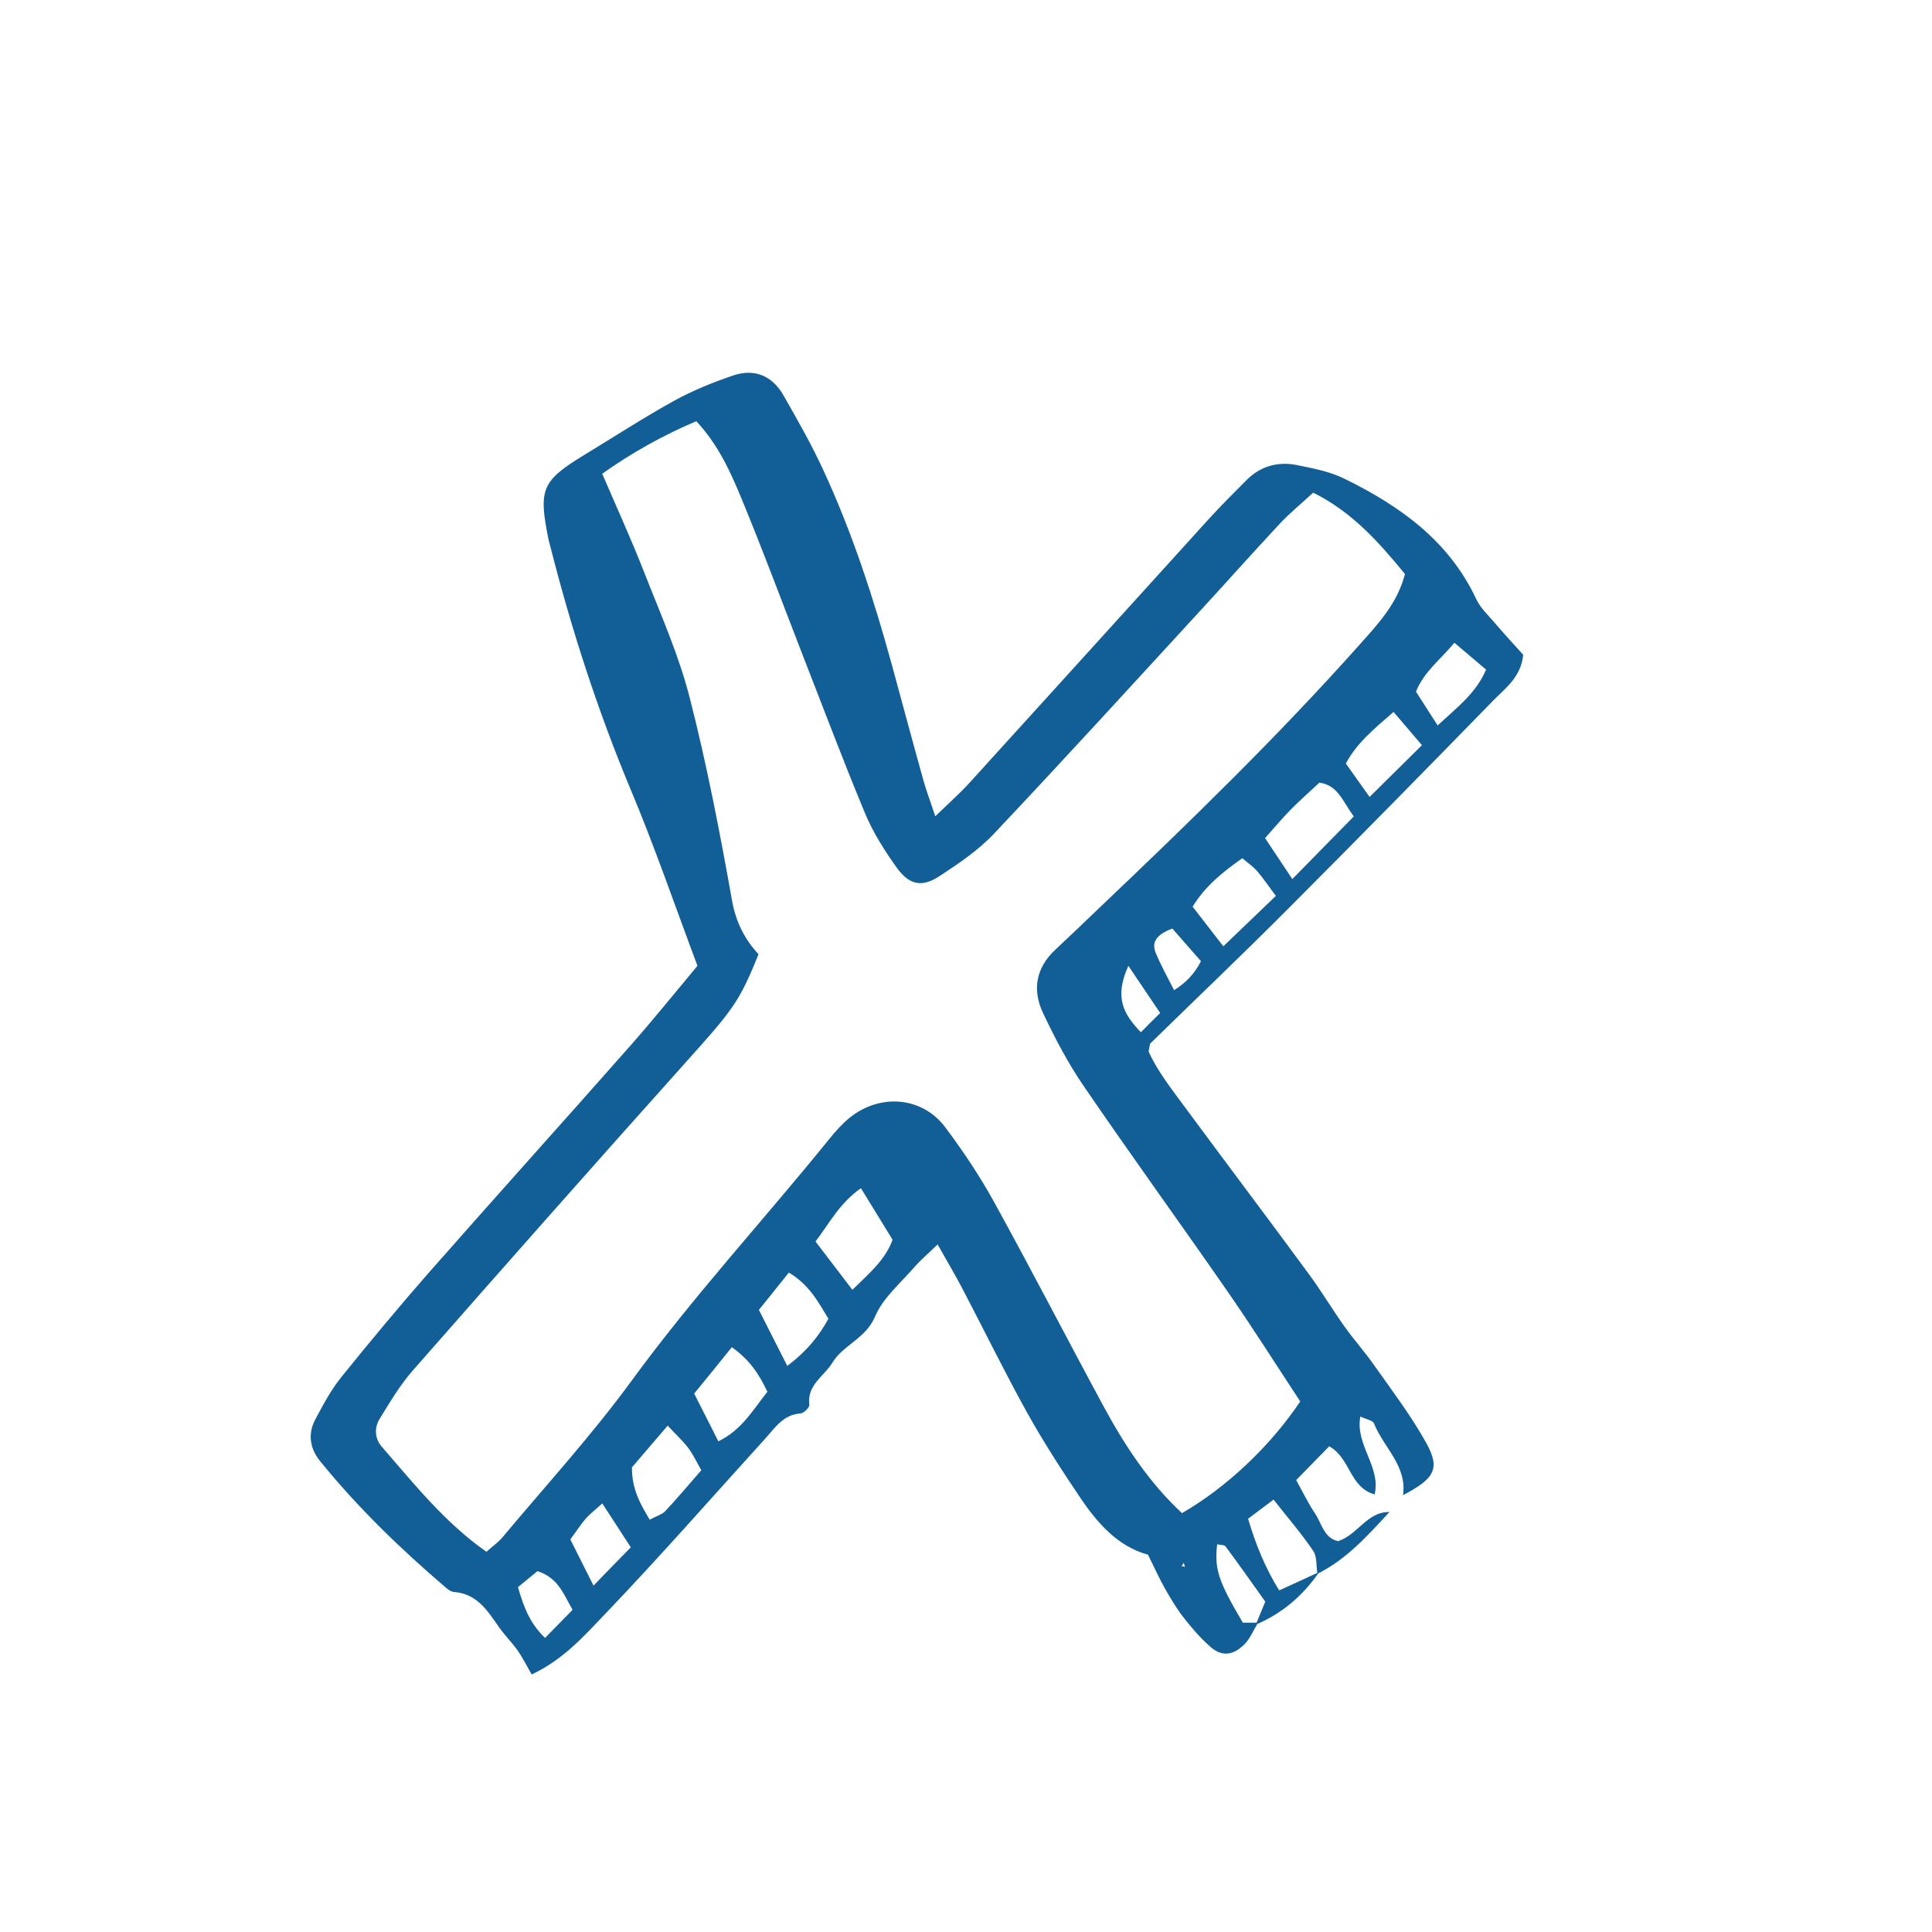 <?xml version="1.0" encoding="UTF-8"?><svg id="Vrstva_1" xmlns="http://www.w3.org/2000/svg" viewBox="0 0 100 100"><defs><style>.cls-1{fill:#125e96;stroke-width:0px;}</style></defs><path class="cls-1" d="M65.1,84.02c-.22.36-.38.76-.66,1.06-.6.62-1.21.68-1.8.15-.51-.45-.96-.97-1.38-1.51-.37-.47-.67-.99-.97-1.51-.29-.52-.54-1.07-.87-1.74-1.56-.42-2.63-1.64-3.54-3-.95-1.41-1.88-2.85-2.71-4.34-1.16-2.09-2.21-4.24-3.32-6.36-.39-.75-.82-1.47-1.32-2.36-.48.47-.86.79-1.18,1.15-.72.84-1.65,1.61-2.06,2.59-.48,1.14-1.64,1.45-2.21,2.39-.43.7-1.32,1.14-1.19,2.17.02.14-.29.44-.46.45-.89.06-1.31.74-1.82,1.3-2.75,3.03-5.45,6.11-8.27,9.06-1.09,1.14-2.18,2.38-3.82,3.15-.27-.47-.48-.89-.74-1.26-.3-.42-.67-.78-.96-1.2-.59-.85-1.14-1.72-2.32-1.81-.15-.01-.32-.13-.44-.24-2.34-2-4.55-4.14-6.49-6.53-.53-.65-.65-1.41-.25-2.16.4-.75.8-1.51,1.33-2.17,1.5-1.86,3.03-3.7,4.61-5.5,3.44-3.91,6.93-7.78,10.38-11.69,1.18-1.34,2.3-2.73,3.46-4.12-1.18-3.15-2.23-6.21-3.48-9.18-1.68-4.03-3.02-8.16-4.1-12.39-.04-.17-.09-.33-.13-.5-.53-2.62-.35-3.03,1.88-4.39,1.53-.93,3.04-1.91,4.61-2.78.96-.53,2-.95,3.05-1.31,1.11-.38,2.04,0,2.62,1.02.72,1.26,1.44,2.52,2.05,3.84,1.51,3.26,2.62,6.67,3.57,10.14.54,1.98,1.07,3.96,1.62,5.93.15.55.36,1.09.62,1.88.7-.68,1.26-1.17,1.76-1.72,4.14-4.55,8.26-9.11,12.4-13.67.63-.69,1.3-1.36,1.96-2.02.72-.72,1.62-.96,2.59-.77.83.17,1.7.33,2.45.7,2.88,1.41,5.42,3.21,6.84,6.24.21.45.6.81.93,1.2.5.58,1.01,1.14,1.5,1.68-.11,1.16-.93,1.73-1.56,2.38-3.52,3.61-7.05,7.2-10.61,10.77-2.34,2.35-4.75,4.64-7.12,6.96-.05.05-.04.16-.1.42.46,1.04,1.26,2.04,2.01,3.06,2.08,2.82,4.19,5.61,6.26,8.43.66.89,1.23,1.85,1.87,2.75.49.69,1.06,1.32,1.54,2.01.93,1.32,1.92,2.62,2.7,4.03.73,1.33.42,1.83-1.21,2.69.22-1.52-1.01-2.47-1.5-3.71-.06-.16-.39-.21-.71-.36-.27,1.49,1.08,2.6.74,4.03-1.31-.37-1.24-1.87-2.35-2.49-.55.56-1.12,1.15-1.71,1.75.37.67.63,1.21.96,1.7.36.53.47,1.3,1.21,1.46,1.03-.34,1.5-1.53,2.66-1.51-1.12,1.21-2.22,2.45-3.73,3.2-.07-.4-.01-.88-.22-1.19-.61-.9-1.32-1.72-2.05-2.65-.52.39-.91.68-1.32.99.4,1.36.91,2.58,1.61,3.71.75-.34,1.41-.65,2.07-.95-.84,1.22-1.91,2.14-3.28,2.72.16-.38.31-.76.49-1.19-.67-.94-1.35-1.91-2.05-2.85-.07-.1-.29-.08-.44-.12-.15,1.29.06,1.91,1.33,4.06h.75ZM67.32,72.57c-1.27-1.93-2.45-3.8-3.71-5.62-2.48-3.58-5.04-7.11-7.5-10.71-.82-1.19-1.5-2.49-2.12-3.8-.56-1.18-.39-2.33.63-3.28.75-.7,1.49-1.41,2.23-2.12,4.65-4.42,9.25-8.88,13.52-13.67.96-1.08,1.96-2.13,2.35-3.66-1.36-1.66-2.75-3.22-4.75-4.21-.64.59-1.23,1.07-1.75,1.63-1.4,1.5-2.76,3.03-4.15,4.54-3.53,3.84-7.04,7.69-10.62,11.48-.81.86-1.82,1.54-2.81,2.19-.91.6-1.56.48-2.21-.41-.64-.89-1.25-1.85-1.67-2.87-1.15-2.76-2.2-5.56-3.29-8.35-1.02-2.63-2-5.27-3.08-7.88-.58-1.41-1.22-2.82-2.35-4.03-1.74.74-3.33,1.63-4.87,2.72.77,1.79,1.51,3.41,2.16,5.07.84,2.15,1.79,4.27,2.36,6.49.89,3.47,1.57,7,2.2,10.53.2,1.14.68,2.04,1.37,2.78-1,2.49-1.33,2.88-3.77,5.6-4.73,5.28-9.43,10.6-14.11,15.93-.67.76-1.2,1.66-1.73,2.52-.29.47-.25,1.03.11,1.44,1.67,1.92,3.26,3.93,5.42,5.44.33-.3.61-.49.82-.74,2.25-2.69,4.62-5.28,6.69-8.11,3.18-4.36,6.84-8.32,10.22-12.5.32-.4.67-.79,1.06-1.11,1.58-1.28,3.76-1.1,4.95.48.92,1.23,1.78,2.51,2.52,3.85,1.94,3.52,3.78,7.09,5.69,10.62,1.1,2.03,2.36,3.94,4.05,5.51,2.3-1.33,4.57-3.46,6.14-5.81ZM44.13,66.75c.9-.88,1.68-1.53,2.07-2.58-.53-.86-1.05-1.72-1.64-2.67-1.13.8-1.65,1.85-2.35,2.76.62.81,1.18,1.54,1.91,2.5ZM70.07,42.26c-.6-.83-.83-1.62-1.78-1.75-.48.45-.99.9-1.46,1.37-.45.46-.87.96-1.35,1.5.49.73.9,1.35,1.41,2.12,1.11-1.13,2.1-2.14,3.18-3.24ZM37.19,74.6c1.22-.6,1.79-1.64,2.53-2.56-.42-.9-.91-1.65-1.84-2.31-.67.83-1.29,1.6-1.95,2.4.44.87.82,1.61,1.25,2.47ZM64.3,44.42c-1.01.72-1.91,1.43-2.57,2.51.56.72,1.05,1.36,1.59,2.05.97-.93,1.82-1.75,2.72-2.61-.38-.5-.65-.91-.97-1.28-.21-.24-.49-.43-.77-.67ZM32.71,75.95c-.01,1.11.42,1.88.92,2.71.37-.2.63-.27.79-.43.64-.68,1.24-1.4,1.88-2.13-.25-.44-.43-.83-.68-1.16-.29-.38-.66-.71-1.06-1.15-.7.82-1.3,1.52-1.85,2.16ZM40.75,70.7c1.02-.77,1.63-1.54,2.13-2.44-.54-.89-1-1.77-2.05-2.39-.57.71-1.07,1.34-1.55,1.93.5.99.92,1.81,1.47,2.9ZM72.13,36.85c-1.06.92-1.9,1.61-2.47,2.67.4.57.78,1.09,1.23,1.73.96-.95,1.79-1.77,2.71-2.68-.5-.58-.92-1.08-1.47-1.72ZM74.41,37.55c1.05-.97,1.99-1.68,2.51-2.89-.58-.49-1.07-.91-1.64-1.39-.74.89-1.57,1.49-1.99,2.53.33.51.64,1,1.13,1.76ZM31.17,77.82c-.38.35-.64.54-.84.77-.27.31-.49.66-.81,1.09.37.74.73,1.45,1.2,2.39.74-.76,1.29-1.33,1.93-1.98-.51-.78-.94-1.45-1.48-2.28ZM29.64,83.33c-.47-.81-.73-1.65-1.82-2.01-.35.29-.73.6-1.01.83.33,1.16.66,1.9,1.4,2.63.53-.54.98-1,1.43-1.46ZM60.68,48.06c-.82.31-1.09.7-.86,1.26.27.66.63,1.29.95,1.93q.93-.57,1.39-1.5c-.46-.53-.95-1.08-1.48-1.69ZM58.4,50c-.75,1.66-.23,2.5.65,3.43.37-.37.64-.65,1-1-.5-.74-.95-1.41-1.64-2.43ZM61.28,80.88l-.12.18.17.04-.06-.22Z"/></svg>